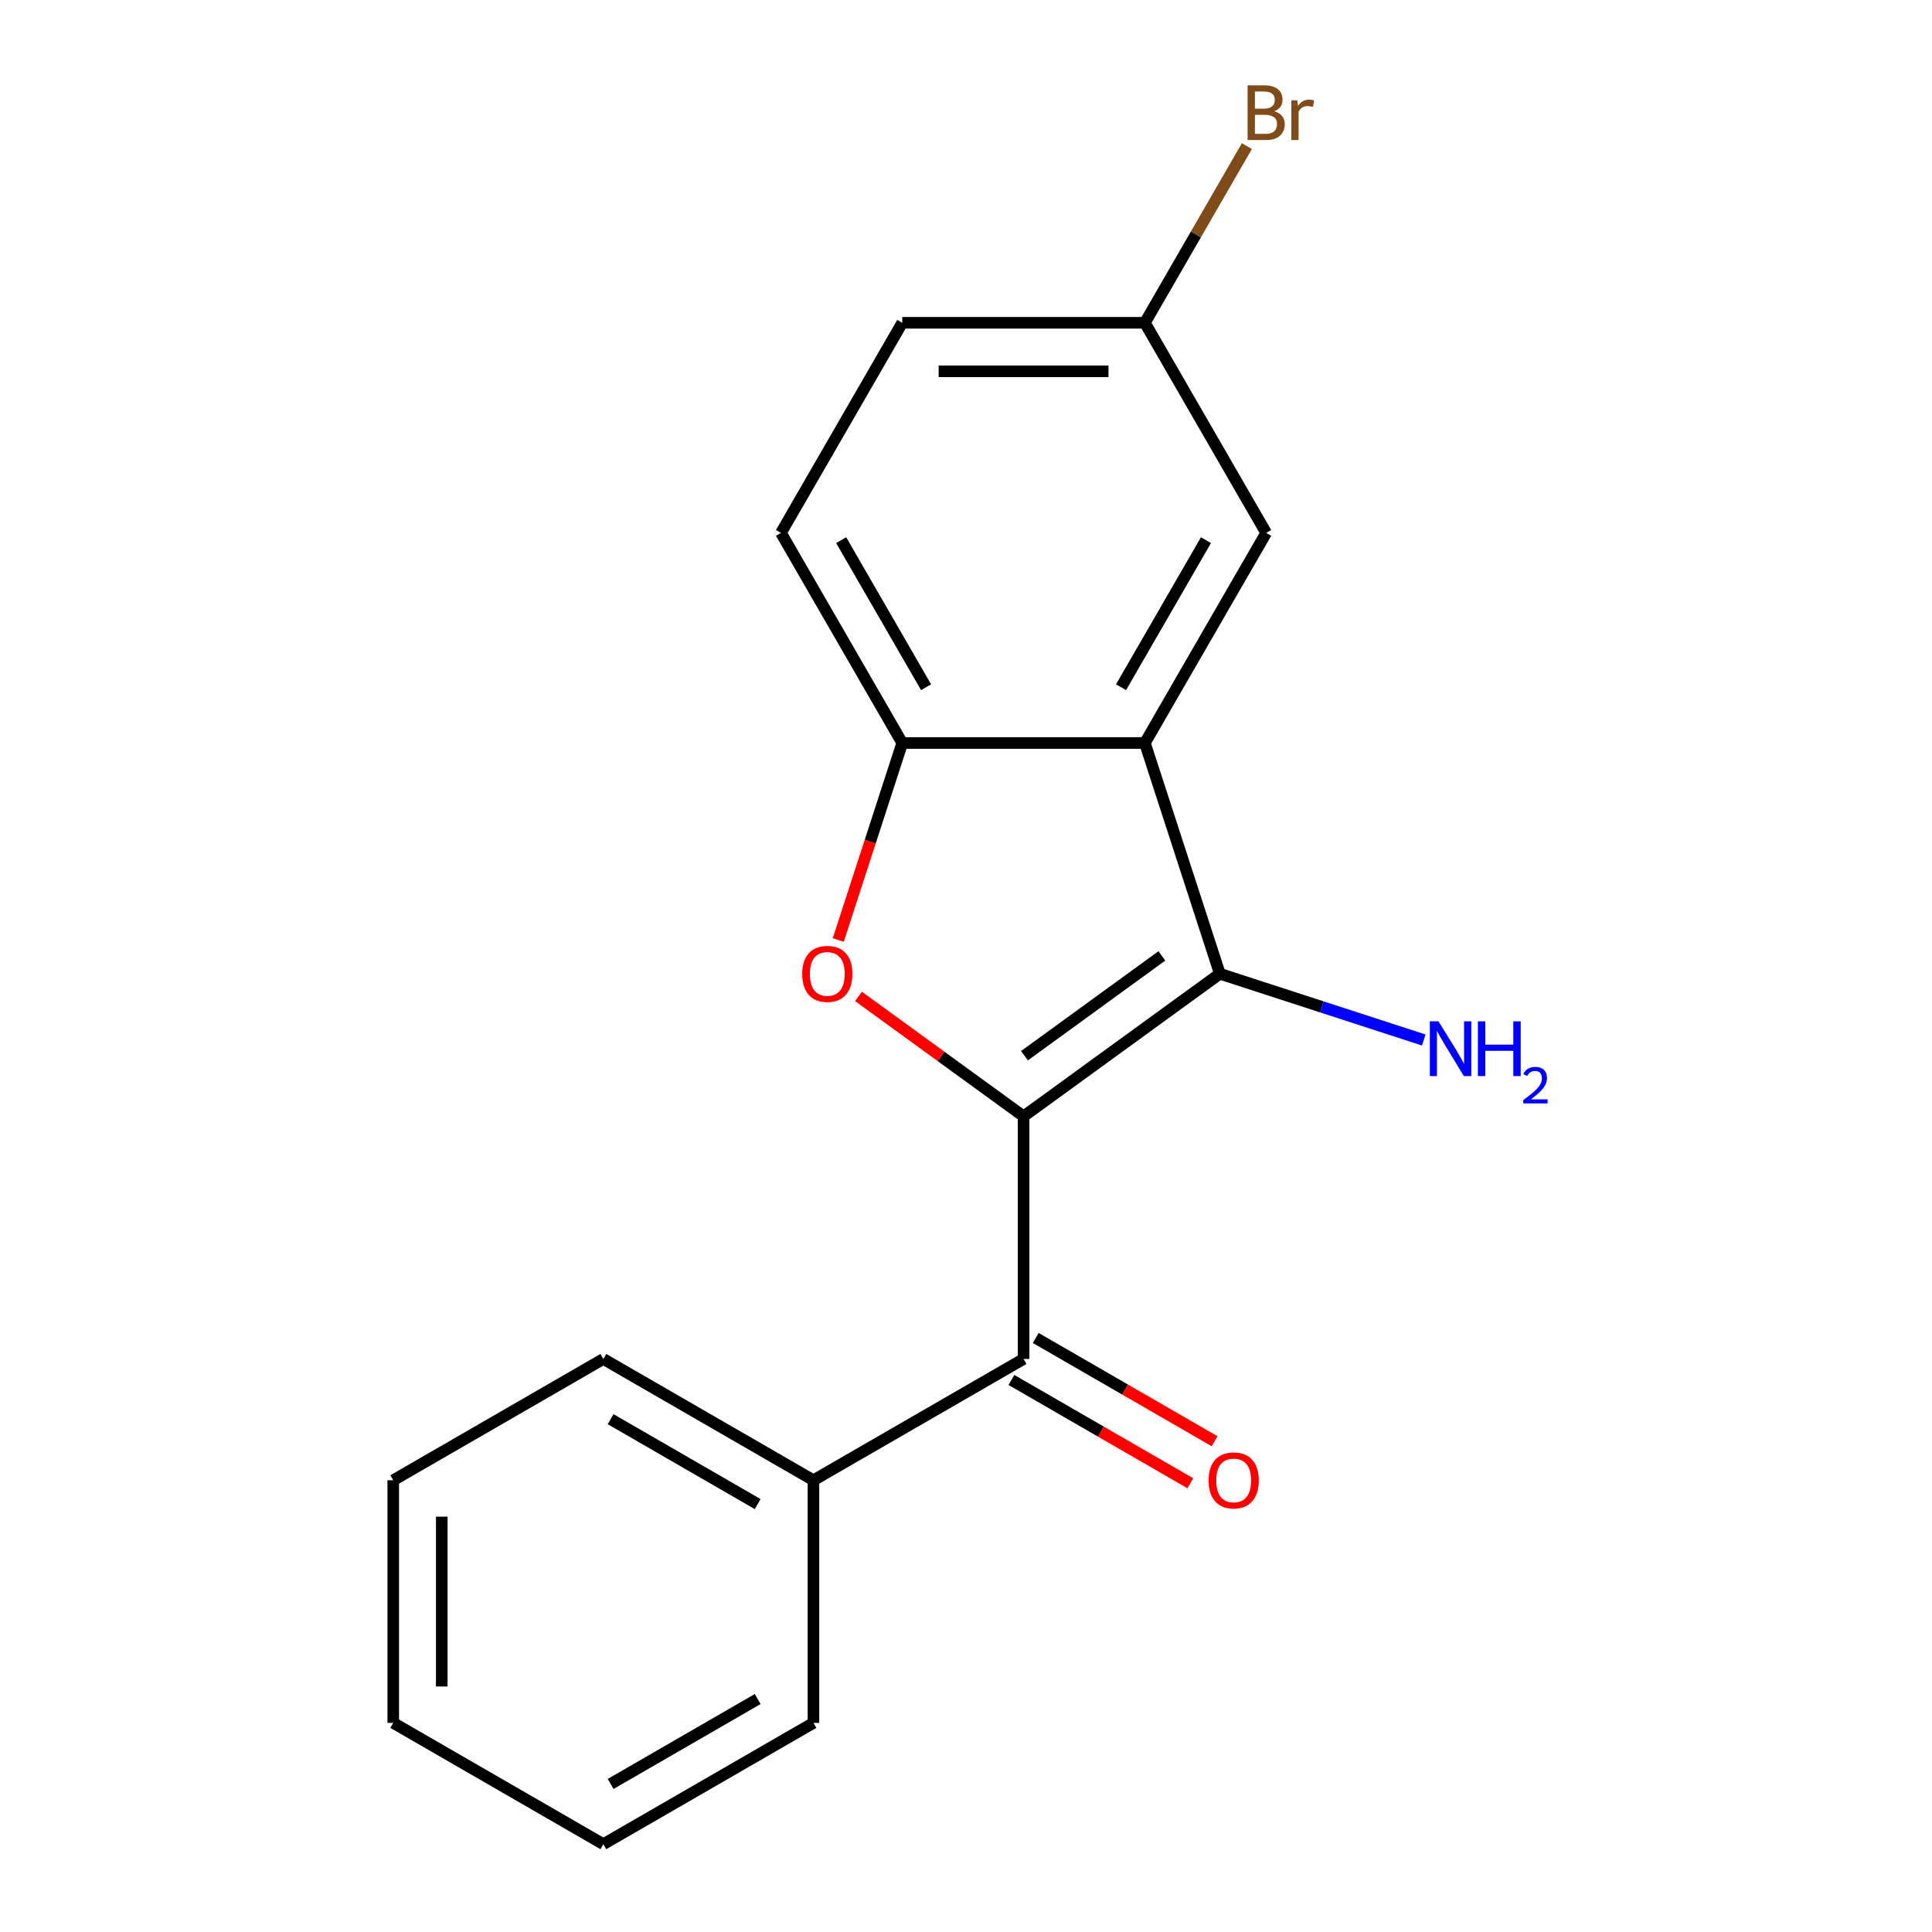 <?xml version='1.0' encoding='iso-8859-1'?>
<svg version='1.1' baseProfile='full'
              xmlns='http://www.w3.org/2000/svg'
                      xmlns:rdkit='http://www.rdkit.org/xml'
                      xmlns:xlink='http://www.w3.org/1999/xlink'
                  xml:space='preserve'
width='1000px' height='1000px' viewBox='0 0 1000 1000'>
<!-- END OF HEADER -->
<rect style='opacity:1.0;fill:#FFFFFF;stroke:none' width='1000' height='1000' x='0' y='0'> </rect>
<path class='bond-0' d='M 529.797,577.82 L 631.389,504.008' style='fill:none;fill-rule:evenodd;stroke:#000000;stroke-width:6px;stroke-linecap:butt;stroke-linejoin:miter;stroke-opacity:1' />
<path class='bond-0' d='M 530.273,546.429 L 601.388,494.761' style='fill:none;fill-rule:evenodd;stroke:#000000;stroke-width:6px;stroke-linecap:butt;stroke-linejoin:miter;stroke-opacity:1' />
<path class='bond-1' d='M 529.797,577.82 L 487.07,546.777' style='fill:none;fill-rule:evenodd;stroke:#000000;stroke-width:6px;stroke-linecap:butt;stroke-linejoin:miter;stroke-opacity:1' />
<path class='bond-1' d='M 487.07,546.777 L 444.344,515.734' style='fill:none;fill-rule:evenodd;stroke:#FF0000;stroke-width:6px;stroke-linecap:butt;stroke-linejoin:miter;stroke-opacity:1' />
<path class='bond-3' d='M 529.797,577.82 L 529.797,703.395' style='fill:none;fill-rule:evenodd;stroke:#000000;stroke-width:6px;stroke-linecap:butt;stroke-linejoin:miter;stroke-opacity:1' />
<path class='bond-2' d='M 631.389,504.008 L 592.584,384.579' style='fill:none;fill-rule:evenodd;stroke:#000000;stroke-width:6px;stroke-linecap:butt;stroke-linejoin:miter;stroke-opacity:1' />
<path class='bond-8' d='M 631.389,504.008 L 684.164,521.156' style='fill:none;fill-rule:evenodd;stroke:#000000;stroke-width:6px;stroke-linecap:butt;stroke-linejoin:miter;stroke-opacity:1' />
<path class='bond-8' d='M 684.164,521.156 L 736.939,538.303' style='fill:none;fill-rule:evenodd;stroke:#0000FF;stroke-width:6px;stroke-linecap:butt;stroke-linejoin:miter;stroke-opacity:1' />
<path class='bond-4' d='M 433.877,486.549 L 450.443,435.564' style='fill:none;fill-rule:evenodd;stroke:#FF0000;stroke-width:6px;stroke-linecap:butt;stroke-linejoin:miter;stroke-opacity:1' />
<path class='bond-4' d='M 450.443,435.564 L 467.009,384.579' style='fill:none;fill-rule:evenodd;stroke:#000000;stroke-width:6px;stroke-linecap:butt;stroke-linejoin:miter;stroke-opacity:1' />
<path class='bond-5' d='M 592.584,384.579 L 655.372,275.828' style='fill:none;fill-rule:evenodd;stroke:#000000;stroke-width:6px;stroke-linecap:butt;stroke-linejoin:miter;stroke-opacity:1' />
<path class='bond-5' d='M 580.252,355.709 L 624.204,279.583' style='fill:none;fill-rule:evenodd;stroke:#000000;stroke-width:6px;stroke-linecap:butt;stroke-linejoin:miter;stroke-opacity:1' />
<path class='bond-18' d='M 592.584,384.579 L 467.009,384.579' style='fill:none;fill-rule:evenodd;stroke:#000000;stroke-width:6px;stroke-linecap:butt;stroke-linejoin:miter;stroke-opacity:1' />
<path class='bond-6' d='M 523.518,714.27 L 569.824,741.005' style='fill:none;fill-rule:evenodd;stroke:#000000;stroke-width:6px;stroke-linecap:butt;stroke-linejoin:miter;stroke-opacity:1' />
<path class='bond-6' d='M 569.824,741.005 L 616.13,767.74' style='fill:none;fill-rule:evenodd;stroke:#FF0000;stroke-width:6px;stroke-linecap:butt;stroke-linejoin:miter;stroke-opacity:1' />
<path class='bond-6' d='M 536.076,692.52 L 582.382,719.254' style='fill:none;fill-rule:evenodd;stroke:#000000;stroke-width:6px;stroke-linecap:butt;stroke-linejoin:miter;stroke-opacity:1' />
<path class='bond-6' d='M 582.382,719.254 L 628.688,745.989' style='fill:none;fill-rule:evenodd;stroke:#FF0000;stroke-width:6px;stroke-linecap:butt;stroke-linejoin:miter;stroke-opacity:1' />
<path class='bond-7' d='M 529.797,703.395 L 421.045,766.182' style='fill:none;fill-rule:evenodd;stroke:#000000;stroke-width:6px;stroke-linecap:butt;stroke-linejoin:miter;stroke-opacity:1' />
<path class='bond-9' d='M 467.009,384.579 L 404.221,275.828' style='fill:none;fill-rule:evenodd;stroke:#000000;stroke-width:6px;stroke-linecap:butt;stroke-linejoin:miter;stroke-opacity:1' />
<path class='bond-9' d='M 479.341,355.709 L 435.39,279.583' style='fill:none;fill-rule:evenodd;stroke:#000000;stroke-width:6px;stroke-linecap:butt;stroke-linejoin:miter;stroke-opacity:1' />
<path class='bond-10' d='M 655.372,275.828 L 592.584,167.076' style='fill:none;fill-rule:evenodd;stroke:#000000;stroke-width:6px;stroke-linecap:butt;stroke-linejoin:miter;stroke-opacity:1' />
<path class='bond-13' d='M 421.045,766.182 L 312.294,703.395' style='fill:none;fill-rule:evenodd;stroke:#000000;stroke-width:6px;stroke-linecap:butt;stroke-linejoin:miter;stroke-opacity:1' />
<path class='bond-13' d='M 392.175,778.515 L 316.049,734.563' style='fill:none;fill-rule:evenodd;stroke:#000000;stroke-width:6px;stroke-linecap:butt;stroke-linejoin:miter;stroke-opacity:1' />
<path class='bond-14' d='M 421.045,766.182 L 421.045,891.758' style='fill:none;fill-rule:evenodd;stroke:#000000;stroke-width:6px;stroke-linecap:butt;stroke-linejoin:miter;stroke-opacity:1' />
<path class='bond-11' d='M 404.221,275.828 L 467.009,167.076' style='fill:none;fill-rule:evenodd;stroke:#000000;stroke-width:6px;stroke-linecap:butt;stroke-linejoin:miter;stroke-opacity:1' />
<path class='bond-12' d='M 592.584,167.076 L 618.984,121.35' style='fill:none;fill-rule:evenodd;stroke:#000000;stroke-width:6px;stroke-linecap:butt;stroke-linejoin:miter;stroke-opacity:1' />
<path class='bond-12' d='M 618.984,121.35 L 645.384,75.624' style='fill:none;fill-rule:evenodd;stroke:#7F4C19;stroke-width:6px;stroke-linecap:butt;stroke-linejoin:miter;stroke-opacity:1' />
<path class='bond-19' d='M 592.584,167.076 L 467.009,167.076' style='fill:none;fill-rule:evenodd;stroke:#000000;stroke-width:6px;stroke-linecap:butt;stroke-linejoin:miter;stroke-opacity:1' />
<path class='bond-19' d='M 573.748,192.191 L 485.845,192.191' style='fill:none;fill-rule:evenodd;stroke:#000000;stroke-width:6px;stroke-linecap:butt;stroke-linejoin:miter;stroke-opacity:1' />
<path class='bond-16' d='M 312.294,703.395 L 203.542,766.182' style='fill:none;fill-rule:evenodd;stroke:#000000;stroke-width:6px;stroke-linecap:butt;stroke-linejoin:miter;stroke-opacity:1' />
<path class='bond-15' d='M 421.045,891.758 L 312.294,954.545' style='fill:none;fill-rule:evenodd;stroke:#000000;stroke-width:6px;stroke-linecap:butt;stroke-linejoin:miter;stroke-opacity:1' />
<path class='bond-15' d='M 392.175,879.426 L 316.049,923.377' style='fill:none;fill-rule:evenodd;stroke:#000000;stroke-width:6px;stroke-linecap:butt;stroke-linejoin:miter;stroke-opacity:1' />
<path class='bond-17' d='M 312.294,954.545 L 203.542,891.758' style='fill:none;fill-rule:evenodd;stroke:#000000;stroke-width:6px;stroke-linecap:butt;stroke-linejoin:miter;stroke-opacity:1' />
<path class='bond-20' d='M 203.542,766.182 L 203.542,891.758' style='fill:none;fill-rule:evenodd;stroke:#000000;stroke-width:6px;stroke-linecap:butt;stroke-linejoin:miter;stroke-opacity:1' />
<path class='bond-20' d='M 228.658,785.019 L 228.658,872.921' style='fill:none;fill-rule:evenodd;stroke:#000000;stroke-width:6px;stroke-linecap:butt;stroke-linejoin:miter;stroke-opacity:1' />
<path  class='atom-2' d='M 415.204 504.088
Q 415.204 497.288, 418.564 493.488
Q 421.924 489.688, 428.204 489.688
Q 434.484 489.688, 437.844 493.488
Q 441.204 497.288, 441.204 504.088
Q 441.204 510.968, 437.804 514.888
Q 434.404 518.768, 428.204 518.768
Q 421.964 518.768, 418.564 514.888
Q 415.204 511.008, 415.204 504.088
M 428.204 515.568
Q 432.524 515.568, 434.844 512.688
Q 437.204 509.768, 437.204 504.088
Q 437.204 498.528, 434.844 495.728
Q 432.524 492.888, 428.204 492.888
Q 423.884 492.888, 421.524 495.688
Q 419.204 498.488, 419.204 504.088
Q 419.204 509.808, 421.524 512.688
Q 423.884 515.568, 428.204 515.568
' fill='#FF0000'/>
<path  class='atom-7' d='M 625.548 766.262
Q 625.548 759.462, 628.908 755.662
Q 632.268 751.862, 638.548 751.862
Q 644.828 751.862, 648.188 755.662
Q 651.548 759.462, 651.548 766.262
Q 651.548 773.142, 648.148 777.062
Q 644.748 780.942, 638.548 780.942
Q 632.308 780.942, 628.908 777.062
Q 625.548 773.182, 625.548 766.262
M 638.548 777.742
Q 642.868 777.742, 645.188 774.862
Q 647.548 771.942, 647.548 766.262
Q 647.548 760.702, 645.188 757.902
Q 642.868 755.062, 638.548 755.062
Q 634.228 755.062, 631.868 757.862
Q 629.548 760.662, 629.548 766.262
Q 629.548 771.982, 631.868 774.862
Q 634.228 777.742, 638.548 777.742
' fill='#FF0000'/>
<path  class='atom-9' d='M 744.559 528.653
L 753.839 543.653
Q 754.759 545.133, 756.239 547.813
Q 757.719 550.493, 757.799 550.653
L 757.799 528.653
L 761.559 528.653
L 761.559 556.973
L 757.679 556.973
L 747.719 540.573
Q 746.559 538.653, 745.319 536.453
Q 744.119 534.253, 743.759 533.573
L 743.759 556.973
L 740.079 556.973
L 740.079 528.653
L 744.559 528.653
' fill='#0000FF'/>
<path  class='atom-9' d='M 764.959 528.653
L 768.799 528.653
L 768.799 540.693
L 783.279 540.693
L 783.279 528.653
L 787.119 528.653
L 787.119 556.973
L 783.279 556.973
L 783.279 543.893
L 768.799 543.893
L 768.799 556.973
L 764.959 556.973
L 764.959 528.653
' fill='#0000FF'/>
<path  class='atom-9' d='M 788.491 555.979
Q 789.178 554.211, 790.815 553.234
Q 792.451 552.231, 794.722 552.231
Q 797.547 552.231, 799.131 553.762
Q 800.715 555.293, 800.715 558.012
Q 800.715 560.784, 798.655 563.371
Q 796.623 565.959, 792.399 569.021
L 801.031 569.021
L 801.031 571.133
L 788.439 571.133
L 788.439 569.364
Q 791.923 566.883, 793.983 565.035
Q 796.068 563.187, 797.071 561.523
Q 798.075 559.86, 798.075 558.144
Q 798.075 556.349, 797.177 555.346
Q 796.279 554.343, 794.722 554.343
Q 793.217 554.343, 792.214 554.95
Q 791.211 555.557, 790.498 556.903
L 788.491 555.979
' fill='#0000FF'/>
<path  class='atom-13' d='M 659.512 57.605
Q 662.232 58.365, 663.592 60.045
Q 664.992 61.685, 664.992 64.125
Q 664.992 68.045, 662.472 70.285
Q 659.992 72.485, 655.272 72.485
L 645.752 72.485
L 645.752 44.165
L 654.112 44.165
Q 658.952 44.165, 661.392 46.125
Q 663.832 48.085, 663.832 51.685
Q 663.832 55.965, 659.512 57.605
M 649.552 47.365
L 649.552 56.245
L 654.112 56.245
Q 656.912 56.245, 658.352 55.125
Q 659.832 53.965, 659.832 51.685
Q 659.832 47.365, 654.112 47.365
L 649.552 47.365
M 655.272 69.285
Q 658.032 69.285, 659.512 67.965
Q 660.992 66.645, 660.992 64.125
Q 660.992 61.805, 659.352 60.645
Q 657.752 59.445, 654.672 59.445
L 649.552 59.445
L 649.552 69.285
L 655.272 69.285
' fill='#7F4C19'/>
<path  class='atom-13' d='M 671.432 51.925
L 671.872 54.765
Q 674.032 51.565, 677.552 51.565
Q 678.672 51.565, 680.192 51.965
L 679.592 55.325
Q 677.872 54.925, 676.912 54.925
Q 675.232 54.925, 674.112 55.605
Q 673.032 56.245, 672.152 57.805
L 672.152 72.485
L 668.392 72.485
L 668.392 51.925
L 671.432 51.925
' fill='#7F4C19'/>
</svg>
